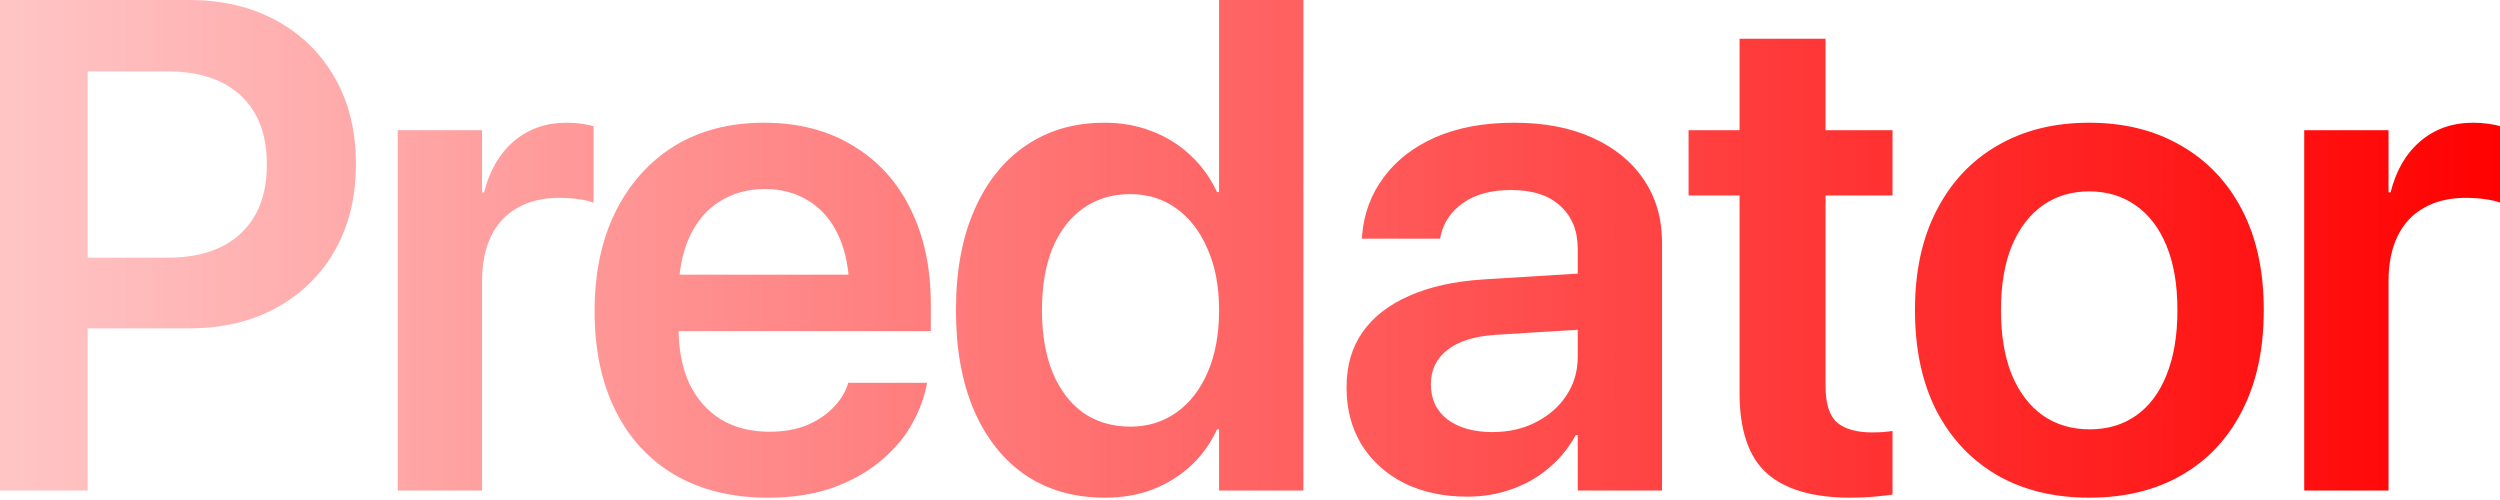 <svg width="395" height="79" viewBox="0 0 395 79" fill="none" xmlns="http://www.w3.org/2000/svg">
<path d="M6.929 51.885V40.713H26.426C31.439 40.713 35.306 39.442 38.027 36.899C40.784 34.321 42.163 30.705 42.163 26.05V25.942C42.163 21.252 40.784 17.635 38.027 15.093C35.306 12.55 31.439 11.279 26.426 11.279H6.929V0H29.863C35.091 0 39.674 1.074 43.613 3.223C47.588 5.371 50.685 8.397 52.905 12.3C55.125 16.167 56.235 20.697 56.235 25.889V25.996C56.235 31.152 55.125 35.682 52.905 39.585C50.685 43.452 47.588 46.478 43.613 48.662C39.674 50.81 35.091 51.885 29.863 51.885H6.929ZM-0 77.505V0H13.857V77.505H-0ZM62.844 77.505V20.571H76.164V30.4H76.486C77.346 26.963 78.903 24.277 81.159 22.344C83.451 20.374 86.244 19.39 89.538 19.39C90.362 19.39 91.149 19.443 91.901 19.551C92.653 19.658 93.28 19.784 93.781 19.927V32.012C93.244 31.797 92.474 31.618 91.472 31.475C90.505 31.331 89.449 31.26 88.303 31.26C85.796 31.26 83.63 31.779 81.804 32.817C79.978 33.82 78.581 35.306 77.614 37.275C76.647 39.245 76.164 41.644 76.164 44.473V77.505H62.844ZM121.337 78.633C115.644 78.633 110.738 77.433 106.62 75.034C102.538 72.635 99.405 69.233 97.221 64.829C95.037 60.425 93.945 55.215 93.945 49.199V49.145C93.945 43.166 95.037 37.956 97.221 33.516C99.441 29.04 102.538 25.566 106.513 23.096C110.523 20.625 115.25 19.39 120.693 19.39C126.099 19.39 130.772 20.589 134.711 22.988C138.686 25.352 141.729 28.682 143.842 32.978C145.99 37.275 147.065 42.288 147.065 48.018V52.315H100.551V43.398H140.673L134.228 51.724V46.567C134.228 42.843 133.655 39.746 132.509 37.275C131.363 34.805 129.788 32.961 127.782 31.743C125.777 30.49 123.468 29.863 120.854 29.863C118.204 29.863 115.841 30.508 113.764 31.797C111.723 33.05 110.112 34.93 108.93 37.437C107.784 39.943 107.211 42.987 107.211 46.567V51.724C107.211 55.197 107.784 58.169 108.93 60.64C110.112 63.075 111.777 64.954 113.925 66.279C116.073 67.568 118.634 68.213 121.606 68.213C123.826 68.213 125.777 67.873 127.46 67.192C129.143 66.476 130.522 65.563 131.596 64.453C132.706 63.343 133.476 62.144 133.905 60.855L134.013 60.478H146.474L146.366 61.069C145.901 63.254 145.042 65.402 143.788 67.515C142.535 69.591 140.852 71.471 138.739 73.154C136.627 74.837 134.12 76.18 131.22 77.183C128.32 78.149 125.025 78.633 121.337 78.633ZM174.567 78.633C169.769 78.633 165.597 77.451 162.052 75.088C158.543 72.689 155.822 69.269 153.888 64.829C151.99 60.389 151.041 55.125 151.041 49.038V48.984C151.041 42.861 152.008 37.598 153.942 33.193C155.875 28.753 158.597 25.352 162.106 22.988C165.615 20.589 169.751 19.39 174.513 19.39C177.234 19.39 179.723 19.837 181.979 20.732C184.271 21.592 186.294 22.845 188.048 24.492C189.803 26.104 191.217 28.055 192.291 30.347H192.614V0H205.934V77.505H192.614V67.837H192.291C191.253 70.093 189.857 72.026 188.102 73.638C186.383 75.213 184.378 76.449 182.086 77.344C179.83 78.203 177.324 78.633 174.567 78.633ZM178.595 67.407C181.352 67.407 183.787 66.655 185.9 65.151C188.012 63.648 189.66 61.517 190.841 58.76C192.023 56.003 192.614 52.762 192.614 49.038V48.984C192.614 45.26 192.005 42.038 190.787 39.316C189.606 36.559 187.959 34.429 185.846 32.925C183.769 31.421 181.352 30.669 178.595 30.669C175.731 30.669 173.242 31.421 171.129 32.925C169.052 34.393 167.441 36.488 166.295 39.209C165.185 41.93 164.63 45.189 164.63 48.984V49.038C164.63 52.798 165.185 56.056 166.295 58.813C167.441 61.571 169.052 63.701 171.129 65.205C173.242 66.673 175.731 67.407 178.595 67.407ZM231.825 78.472C228.065 78.472 224.735 77.755 221.835 76.323C218.97 74.855 216.732 72.832 215.121 70.254C213.545 67.64 212.757 64.65 212.757 61.284V61.177C212.757 57.775 213.599 54.875 215.282 52.476C217.001 50.041 219.471 48.125 222.694 46.728C225.917 45.296 229.82 44.437 234.403 44.15L256.156 42.808V51.67L236.283 52.905C232.989 53.12 230.464 53.908 228.71 55.269C226.955 56.629 226.078 58.438 226.078 60.693V60.747C226.078 63.075 226.955 64.919 228.71 66.279C230.5 67.604 232.863 68.267 235.799 68.267C238.378 68.267 240.669 67.747 242.674 66.709C244.715 65.671 246.327 64.256 247.508 62.466C248.69 60.675 249.281 58.652 249.281 56.397V39.316C249.281 36.452 248.368 34.196 246.542 32.549C244.751 30.866 242.155 30.024 238.754 30.024C235.602 30.024 233.078 30.705 231.18 32.065C229.282 33.39 228.101 35.109 227.635 37.222L227.528 37.705H215.174L215.228 37.06C215.515 33.695 216.643 30.687 218.612 28.037C220.581 25.352 223.303 23.239 226.776 21.699C230.285 20.16 234.439 19.39 239.237 19.39C243.999 19.39 248.117 20.177 251.59 21.753C255.1 23.328 257.803 25.531 259.701 28.359C261.634 31.188 262.601 34.518 262.601 38.35V77.505H249.281V68.75H248.959C247.884 70.719 246.488 72.438 244.769 73.906C243.05 75.374 241.081 76.502 238.861 77.29C236.677 78.078 234.331 78.472 231.825 78.472ZM292.359 78.633C286.451 78.633 282.047 77.344 279.146 74.766C276.282 72.188 274.849 67.962 274.849 62.09V30.884H266.793V20.571H274.849V6.123H288.438V20.571H299.019V30.884H288.438V61.016C288.438 63.773 289.047 65.689 290.264 66.763C291.518 67.801 293.344 68.32 295.743 68.32C296.423 68.32 297.014 68.302 297.515 68.267C298.053 68.195 298.554 68.141 299.019 68.106V78.149C298.232 78.257 297.265 78.364 296.119 78.472C295.009 78.579 293.756 78.633 292.359 78.633ZM330.12 78.633C324.534 78.633 319.682 77.451 315.564 75.088C311.447 72.689 308.242 69.287 305.95 64.883C303.694 60.443 302.566 55.161 302.566 49.038V48.931C302.566 42.843 303.712 37.598 306.004 33.193C308.296 28.753 311.5 25.352 315.618 22.988C319.736 20.589 324.552 19.39 330.066 19.39C335.617 19.39 340.451 20.589 344.568 22.988C348.722 25.352 351.945 28.735 354.236 33.14C356.528 37.544 357.674 42.808 357.674 48.931V49.038C357.674 55.197 356.528 60.496 354.236 64.936C351.98 69.341 348.794 72.725 344.676 75.088C340.558 77.451 335.706 78.633 330.12 78.633ZM330.174 67.837C333.003 67.837 335.455 67.103 337.532 65.635C339.609 64.167 341.202 62.036 342.312 59.243C343.458 56.414 344.031 53.013 344.031 49.038V48.931C344.031 44.992 343.458 41.626 342.312 38.833C341.167 36.04 339.537 33.91 337.425 32.441C335.348 30.973 332.895 30.239 330.066 30.239C327.309 30.239 324.874 30.973 322.762 32.441C320.685 33.91 319.056 36.04 317.874 38.833C316.728 41.626 316.155 44.992 316.155 48.931V49.038C316.155 53.013 316.728 56.414 317.874 59.243C319.056 62.036 320.685 64.167 322.762 65.635C324.874 67.103 327.345 67.837 330.174 67.837ZM364.068 77.505V20.571H377.388V30.4H377.71C378.57 26.963 380.127 24.277 382.383 22.344C384.675 20.374 387.468 19.39 390.762 19.39C391.585 19.39 392.373 19.443 393.125 19.551C393.877 19.658 394.504 19.784 395.005 19.927V32.012C394.468 31.797 393.698 31.618 392.695 31.475C391.729 31.331 390.672 31.26 389.527 31.26C387.02 31.26 384.854 31.779 383.028 32.817C381.201 33.82 379.805 35.306 378.838 37.275C377.871 39.245 377.388 41.644 377.388 44.473V77.505H364.068Z" fill="url(#paint0_linear_2183_347)"/>
<defs>
<linearGradient id="paint0_linear_2183_347" x1="-7.21" y1="38.005" x2="396.79" y2="38.005" gradientUnits="userSpaceOnUse">
<stop stop-color="#FFC9C9"/>
<stop offset="1" stop-color="#FF0000"/>
</linearGradient>
</defs>
</svg>

